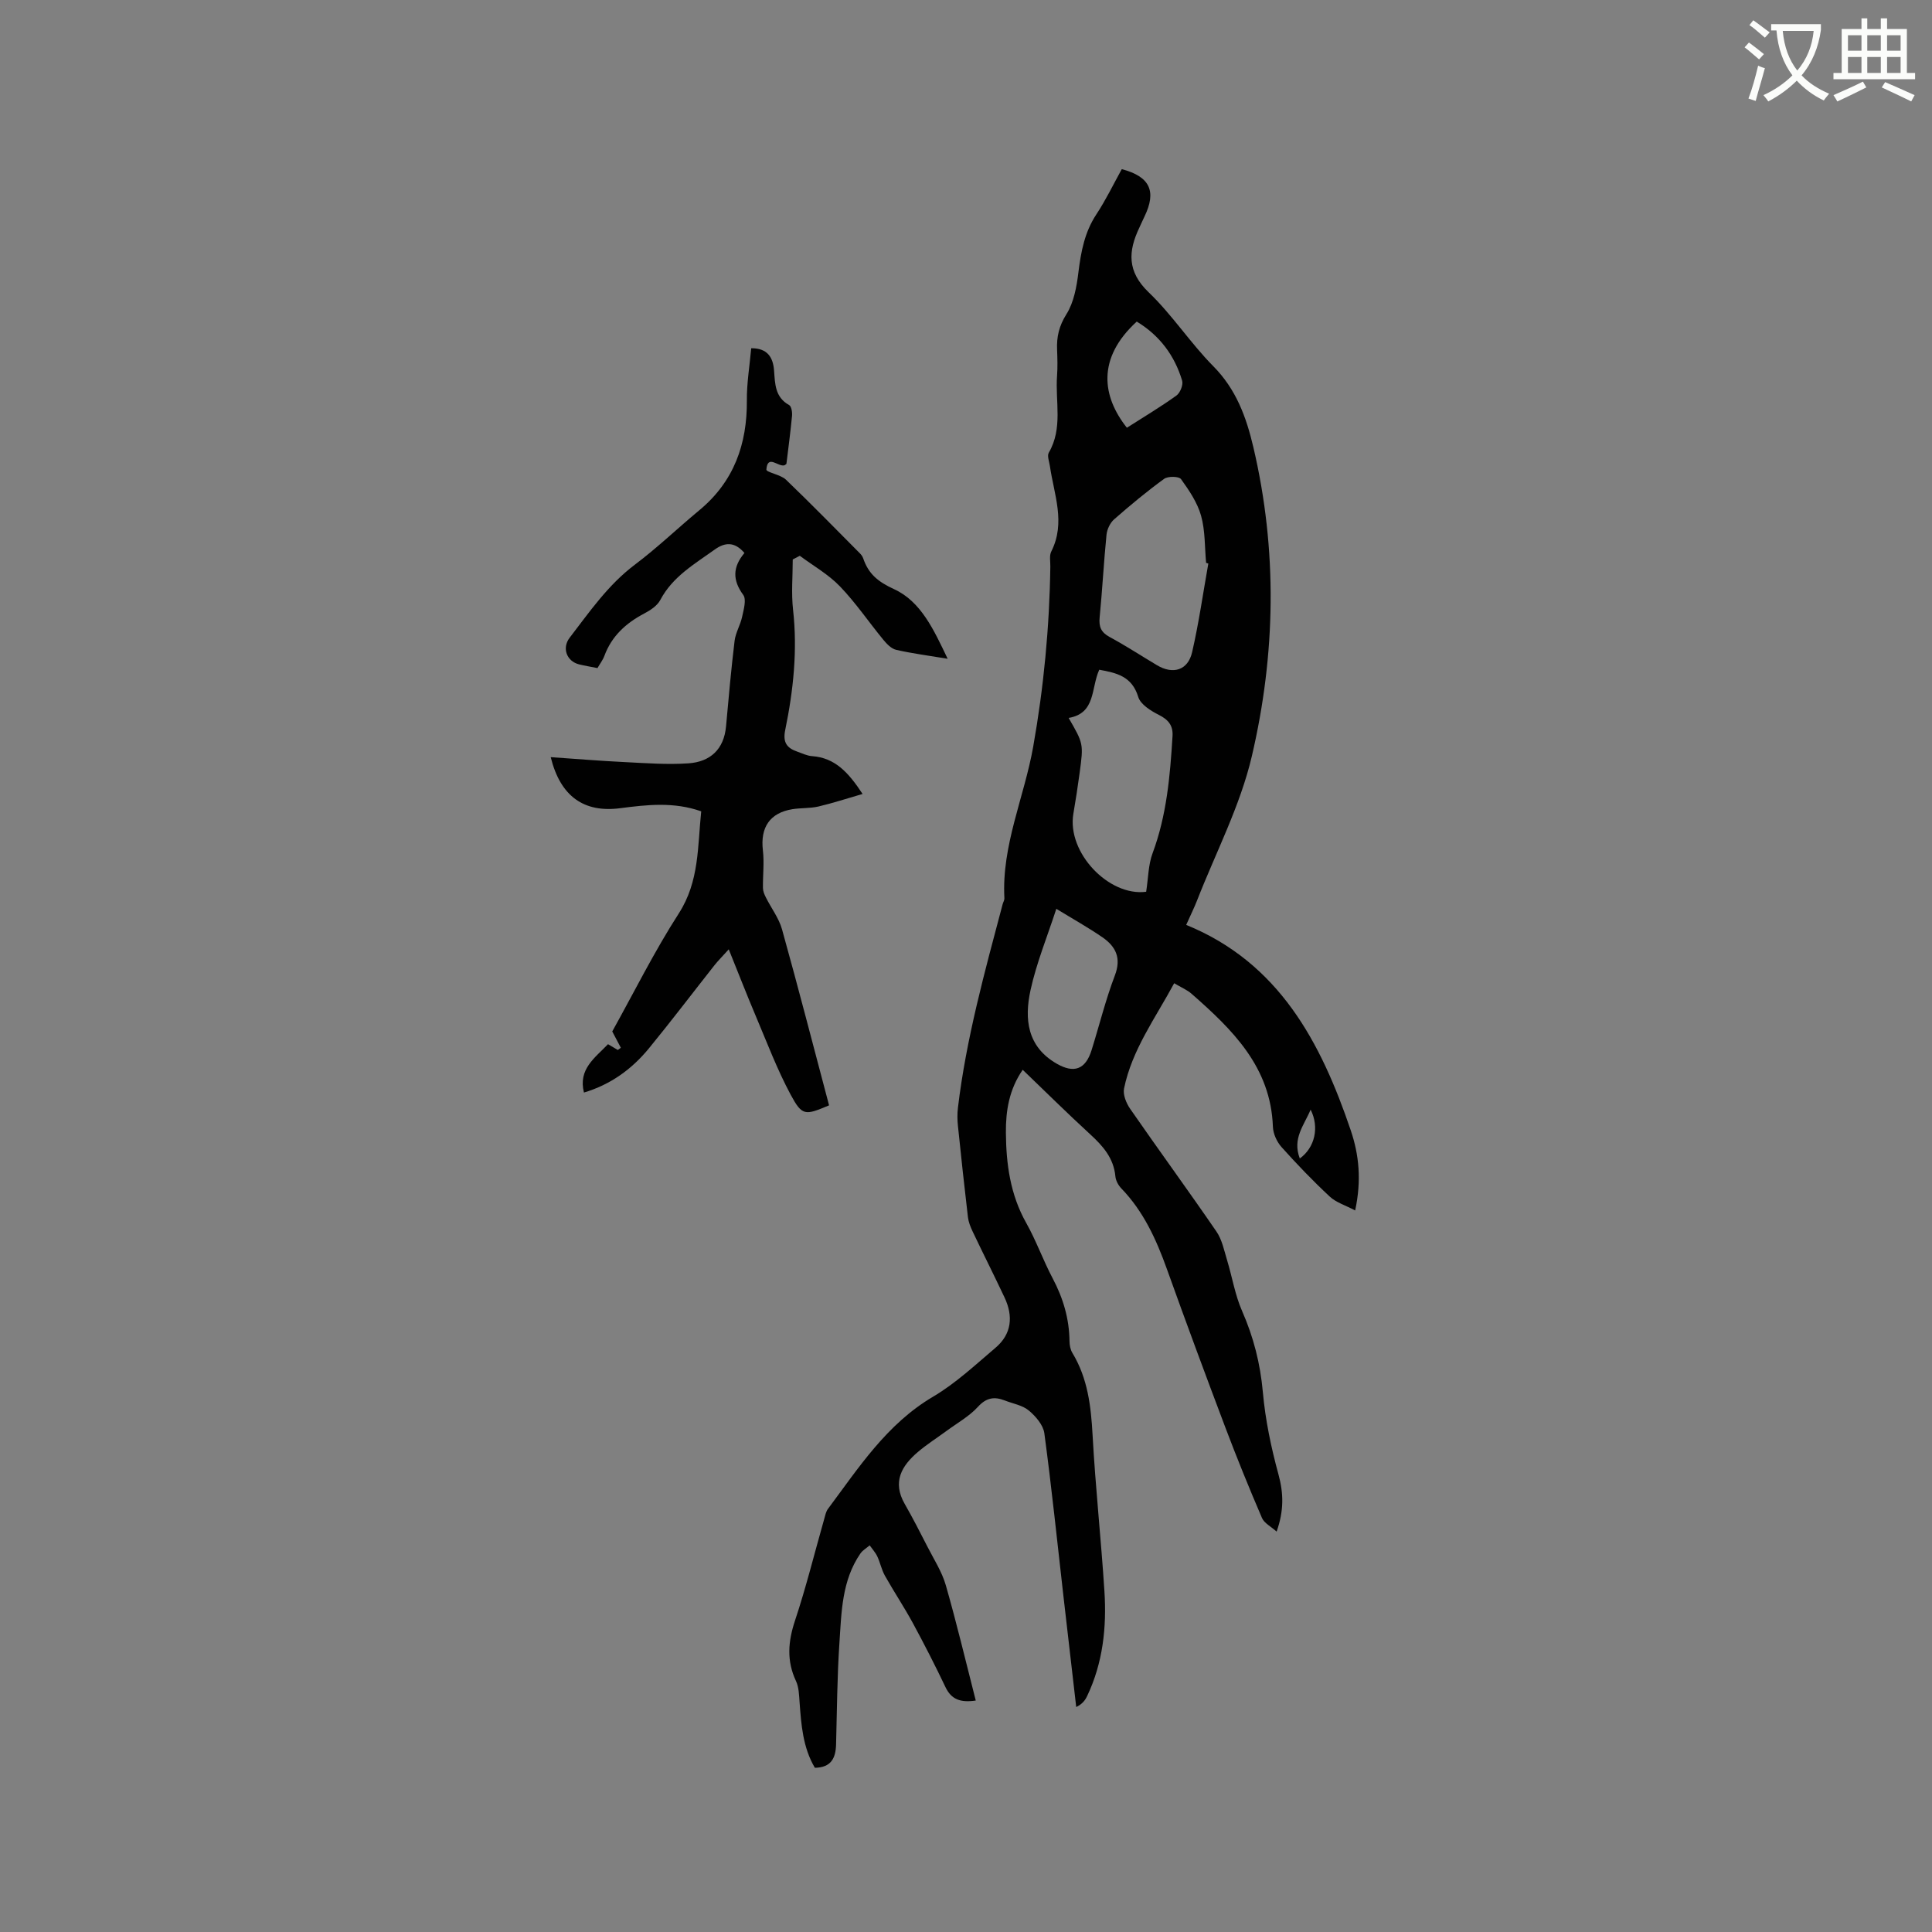 <svg enable-background="new 0 0 400 400" viewBox="0 0 400 400" xmlns="http://www.w3.org/2000/svg"><rect x="0" y="0" width="400" height="400" fill="#808080" stroke="none"/><path d="m362.1 8.8c1.1.8 2.1 1.6 3.1 2.4l-1 1.1c-1.3-1.1-2.3-2-3-2.5zm1.9 4.8c.5.2.9.4 1.4.5-.6 2.3-1.3 4.5-1.9 6.8l-1.5-.5c.8-2.1 1.4-4.3 2-6.8zm-1-9.4c1.3.9 2.4 1.8 3.4 2.5l-1 1.1c-1.4-1.2-2.4-2.1-3.2-2.6zm3.7 2.2v-1.4h10.3v1.2c-.5 3.6-1.8 6.8-4 9.4 1.5 1.6 3.4 2.8 5.7 3.8-.3.4-.7.8-1.1 1.4-2.3-1.1-4.1-2.5-5.6-4.1-1.6 1.6-3.6 3.1-5.9 4.3-.3-.5-.7-.9-1-1.3 2.4-1.1 4.4-2.5 6-4.1-1.9-2.5-3-5.6-3.3-9.3h-1.1zm8.8 0h-6.4c.3 3.3 1.3 6 3 8.2 2-2.3 3.1-5.1 3.4-8.2z" fill="#fbfcfa"/><path d="m385.3 3.8h1.3v2.2h2.8v-2.2h1.3v2.2h4.1v9.1h1.7v1.3h-16.9v-1.3h1.7v-9.1h4.1v-2.2zm.4 13.1.7 1.2c-1.8.9-3.8 1.9-6 2.9-.2-.4-.5-.8-.8-1.3 2.3-1 4.3-1.9 6.1-2.8zm-3.1-6.4h2.8v-3.2h-2.8zm0 4.6h2.8v-3.3h-2.8zm4-4.6h2.8v-3.2h-2.8zm0 4.6h2.8v-3.3h-2.8zm3.7 1.9c2.1.9 4.1 1.8 6.1 2.7l-.7 1.3c-2.2-1.1-4.2-2-6.1-2.9zm3.2-9.7h-2.8v3.2h2.8zm-2.8 7.8h2.8v-3.3h-2.8z" fill="#fbfcfa"/><g fill="#010101"><path d="m202.02 352.08c-3.17.47-5.05-.23-6.26-2.76-2.14-4.49-4.4-8.92-6.77-13.29-1.81-3.33-3.92-6.49-5.78-9.8-.69-1.23-.97-2.69-1.57-3.98-.39-.83-1.05-1.54-1.58-2.3-.64.55-1.44 1-1.91 1.67-3.88 5.61-3.93 12.2-4.36 18.6-.47 6.98-.5 13.98-.69 20.97-.08 2.78-1 4.76-4.39 4.81-2.48-4.18-2.83-8.89-3.17-13.63-.11-1.46-.14-3.05-.74-4.33-1.97-4.2-1.64-8.19-.2-12.52 2.3-6.92 4.05-14.03 6.05-21.05.2-.71.35-1.51.77-2.07 6.38-8.55 12.16-17.56 21.76-23.23 4.68-2.76 8.76-6.59 12.94-10.14 3.35-2.84 3.68-6.52 1.87-10.38-2.16-4.59-4.45-9.12-6.63-13.71-.44-.93-.84-1.94-.96-2.94-.74-6.29-1.42-12.59-2.07-18.9-.13-1.24-.15-2.52 0-3.75 1.71-14.35 5.57-28.24 9.26-42.16.11-.41.38-.82.36-1.21-.6-10.94 4.1-20.89 5.96-31.37 2.19-12.36 3.37-24.76 3.55-37.29.02-1.06-.24-2.29.2-3.15 3.02-5.97.56-11.8-.29-17.67-.13-.93-.61-2.12-.23-2.78 2.96-5.07 1.32-10.58 1.71-15.88.13-1.79.08-3.61.01-5.41-.12-2.68.4-4.95 1.94-7.39 1.54-2.46 2.12-5.72 2.48-8.7.53-4.25 1.28-8.28 3.71-11.96 1.97-2.99 3.54-6.25 5.26-9.36 5.83 1.53 7.25 4.56 4.7 9.82-.37.76-.71 1.54-1.07 2.31-2.32 4.88-2.54 9.07 1.93 13.36 4.88 4.67 8.63 10.5 13.39 15.31 4.72 4.77 6.82 10.49 8.29 16.75 5.02 21.37 4.63 42.84-.31 63.99-2.41 10.3-7.48 19.97-11.36 29.92-.58 1.48-1.29 2.9-2.23 5.01 19.21 7.83 27.89 24.29 34.08 42.57 1.69 5 2.25 10.29.9 16.55-2.04-1.08-3.96-1.65-5.27-2.88-3.49-3.25-6.8-6.7-9.98-10.25-.97-1.09-1.73-2.76-1.78-4.2-.44-12.39-8.39-20.12-16.85-27.54-.92-.81-2.13-1.3-3.59-2.17-3.91 7.25-8.73 13.77-10.38 21.8-.26 1.27.46 3.03 1.26 4.19 5.9 8.52 12.02 16.89 17.88 25.43 1.15 1.68 1.58 3.89 2.19 5.9 1.07 3.52 1.65 7.23 3.12 10.56 2.37 5.4 3.76 10.88 4.29 16.77.51 5.75 1.72 11.5 3.24 17.07 1.05 3.87 1.15 7.44-.39 11.81-1.15-1.04-2.56-1.73-3.03-2.82-2.67-6.2-5.21-12.46-7.6-18.78-4.11-10.88-8.16-21.79-12.08-32.74-2.2-6.13-4.84-11.95-9.44-16.71-.62-.64-1.15-1.62-1.23-2.49-.35-3.77-2.56-6.28-5.2-8.7-4.68-4.29-9.19-8.76-13.99-13.37-2.82 4.08-3.52 8.5-3.48 13.03.05 6.5.91 12.83 4.21 18.68 2.07 3.68 3.49 7.72 5.47 11.46 2.18 4.11 3.44 8.38 3.49 13.03.01.81.18 1.73.59 2.41 3.19 5.26 3.86 11.04 4.19 17.06.59 10.78 1.76 21.53 2.45 32.3.48 7.47-.31 14.83-3.59 21.71-.41.86-1 1.65-2.25 2.25-.88-7.63-1.77-15.26-2.64-22.89-1.29-11.27-2.45-22.55-3.96-33.79-.23-1.71-1.8-3.53-3.23-4.72-1.31-1.09-3.27-1.4-4.94-2.06-2.15-.84-3.81-.63-5.57 1.3-1.82 1.99-4.32 3.38-6.53 5.01-1.96 1.44-4.03 2.75-5.88 4.32-3.41 2.89-5.36 6.23-2.77 10.76 1.66 2.9 3.19 5.88 4.71 8.86 1.34 2.64 3.01 5.2 3.81 8 2.24 7.81 4.12 15.74 6.2 23.87zm35.28-167.45c.45-2.9.44-5.59 1.32-7.95 2.93-7.86 3.64-16.05 4.14-24.3.13-2.18-.87-3.38-2.83-4.37-1.67-.84-3.8-2.16-4.27-3.72-1.31-4.32-4.55-4.98-8.07-5.63-1.74 3.78-.66 9.02-6.34 9.98 3.07 5.32 3.09 5.33 2.28 11.36-.38 2.83-.82 5.65-1.3 8.47-1.37 8.05 7.35 17.18 15.07 16.16zm12.87-67.95c-.15-.05-.31-.1-.46-.15-.3-3.26-.17-6.64-1.04-9.75-.76-2.72-2.47-5.25-4.15-7.58-.43-.6-2.7-.64-3.5-.06-3.59 2.61-7.02 5.46-10.36 8.39-.83.73-1.46 2.07-1.57 3.19-.57 5.69-.86 11.41-1.42 17.1-.19 1.95.29 3.1 2.06 4.06 3.35 1.81 6.55 3.9 9.82 5.85 3.32 1.98 6.41 1.05 7.27-2.72 1.39-6.04 2.26-12.21 3.35-18.33zm-31.47 71.48c-1.89 5.81-4.11 11.21-5.34 16.83-1.29 5.92-.75 11.69 5.43 15.24 3.57 2.05 5.96 1.2 7.21-2.81 1.61-5.15 2.9-10.42 4.82-15.46 1.38-3.61.19-5.98-2.54-7.88-2.94-2.03-6.07-3.77-9.58-5.92zm14.61-99.6c3.55-2.27 7.01-4.33 10.26-6.67.77-.55 1.44-2.22 1.18-3.08-1.57-5.24-4.69-9.38-9.4-12.23-8.33 7.63-7.16 15.52-2.04 21.98zm35.8 151.29c3.15-2.27 4.07-6.5 2.24-10.11-1.36 3.26-3.83 5.97-2.24 10.11z"/><path d="m154.13 114.49c-2.09-2.44-4.11-2.18-6.14-.72-4.19 3.01-8.73 5.6-11.29 10.46-.63 1.19-2.06 2.13-3.32 2.79-3.78 1.99-6.73 4.66-8.25 8.77-.32.87-.92 1.64-1.43 2.53-1.35-.27-2.59-.47-3.81-.77-2.56-.64-3.6-3.37-1.94-5.53 4.12-5.36 7.95-10.94 13.49-15.11 4.65-3.5 8.87-7.56 13.36-11.28 7.15-5.93 9.9-13.66 9.83-22.74-.03-3.56.57-7.12.9-10.79 3.41-.03 4.53 1.94 4.73 4.61.21 2.78.19 5.53 3.13 7.16.48.27.66 1.5.59 2.24-.32 3.36-.77 6.71-1.16 9.93-.24.18-.31.26-.4.29-1.3.41-3.5-2.36-3.75.89-.04.57 2.96 1.04 4.04 2.08 5.2 4.99 10.24 10.15 15.32 15.26.29.29.56.67.69 1.05 1.09 3.2 3.03 4.83 6.39 6.37 5.56 2.55 8.21 8.38 11.09 14.41-4.04-.67-7.38-1.1-10.66-1.85-.99-.23-1.93-1.2-2.63-2.05-3.03-3.68-5.72-7.67-9.01-11.09-2.38-2.48-5.51-4.25-8.31-6.33-.49.25-.97.51-1.46.76 0 3.46-.32 6.95.06 10.37.95 8.44.07 16.73-1.62 24.94-.54 2.62.37 3.74 2.53 4.49 1 .35 2 .85 3.02.92 4.79.34 7.55 3.4 10.47 7.83-3.25.94-6.17 1.9-9.15 2.6-1.74.4-3.59.27-5.36.55-4.71.76-6.69 3.78-6.13 8.54.3 2.56-.03 5.19.01 7.79.01.66.3 1.35.61 1.95 1.1 2.21 2.69 4.27 3.34 6.6 3.38 12.12 6.52 24.31 9.74 36.44-4.99 2.1-5.56 2.24-7.97-2.24-2.78-5.19-4.88-10.75-7.18-16.19-1.84-4.34-3.55-8.74-5.62-13.87-1.46 1.62-2.25 2.4-2.94 3.27-4.53 5.74-8.95 11.57-13.58 17.22-3.54 4.32-7.95 7.52-13.46 9.16-1.22-4.86 2.26-7.16 4.98-10.01.71.42 1.38.81 2.04 1.2.21-.15.41-.3.62-.46-.55-1.05-1.11-2.11-1.78-3.38 4.49-8.06 8.69-16.53 13.78-24.44 4.27-6.64 3.87-13.84 4.64-21.13-5.68-2.01-11.24-1.37-16.78-.65-7.44.97-12.36-2.37-14.38-10.57 5.26.36 10.26.78 15.27 1.02 4.41.22 8.86.56 13.25.26 4.49-.31 7.35-2.88 7.78-7.67.53-5.9 1.06-11.81 1.77-17.7.21-1.69 1.2-3.28 1.56-4.97.32-1.5.93-3.58.23-4.53-2.23-3.04-2.22-5.75.25-8.68z"/></g></svg>